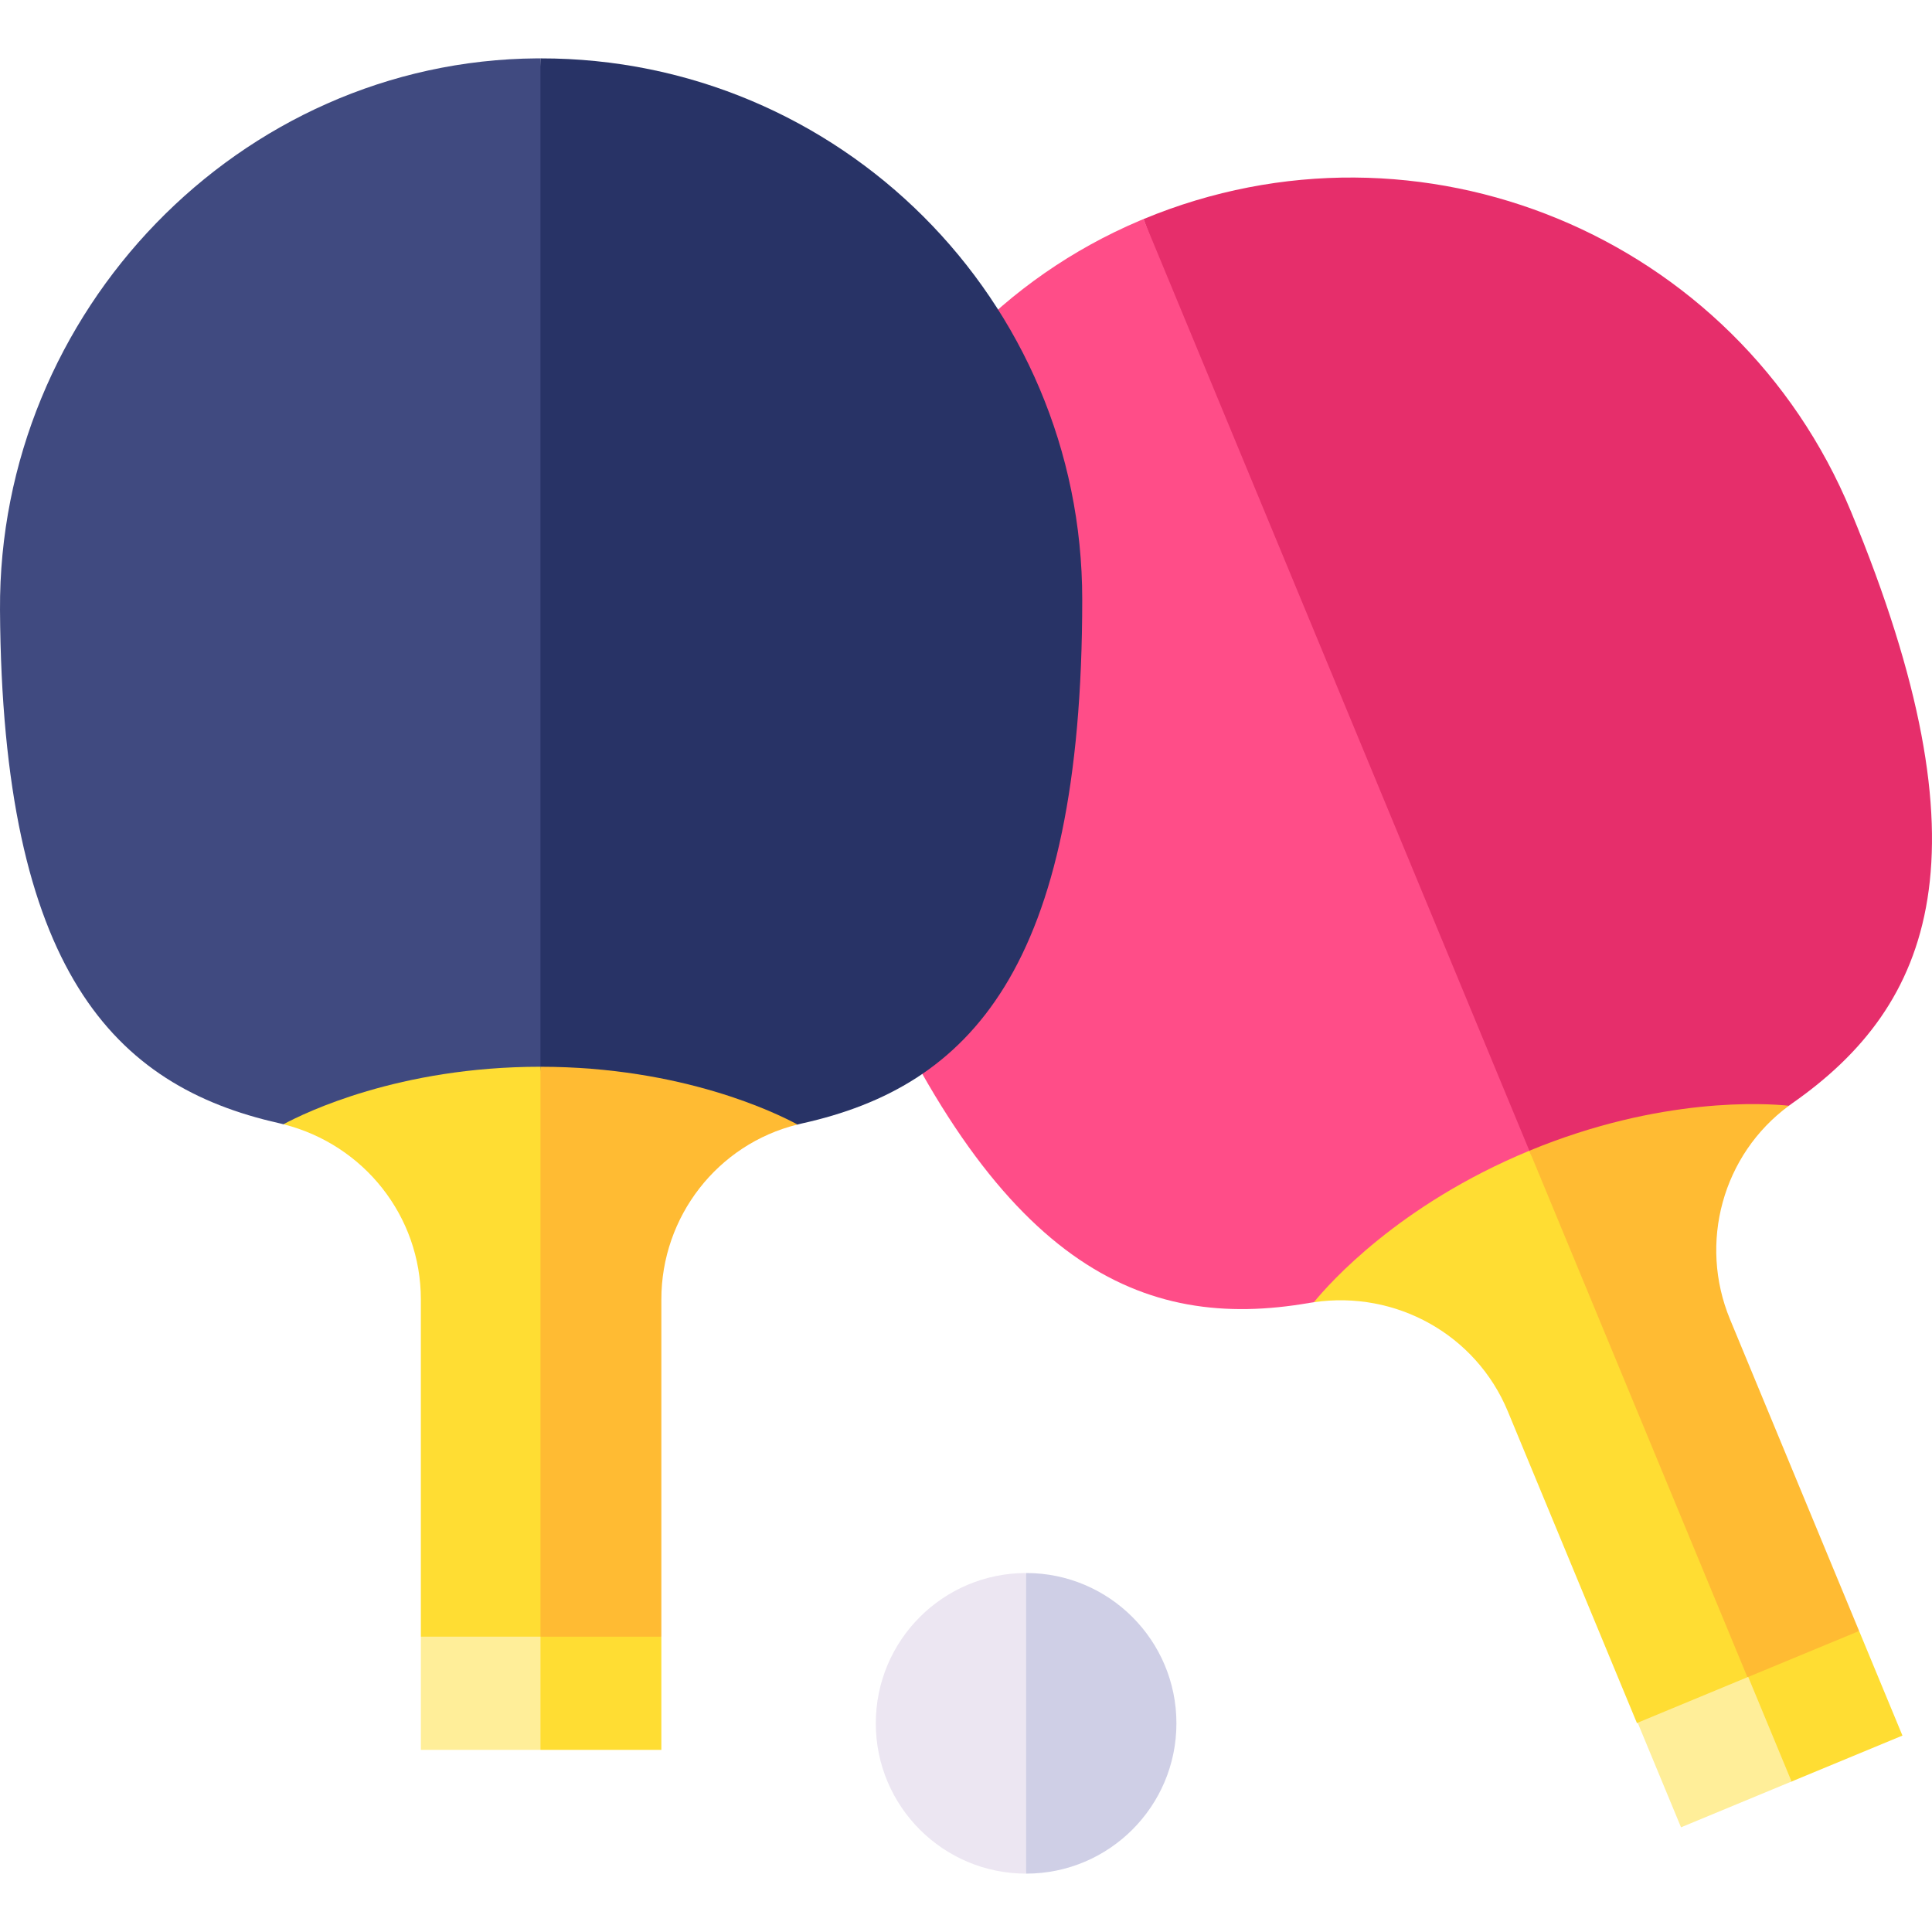 <svg id="Capa_1" enable-background="new 0 0 511.995 511.995" height="32" viewBox="0 0 511.995 511.995" width="32" xmlns="http://www.w3.org/2000/svg"><g><path d="m271.928 416.861-10 39.756 10 39.912c22 0 39.834-17.834 39.834-39.834s-17.834-39.834-39.834-39.834z" fill="#cfcfe6"/><path d="m303.026 58.066 98.87 264.824 72.182-29.862c.308-.227.611-.458.926-.678 37.189-26.013 53.065-66.146 15.537-156.747-30.329-73.22-114.309-107.956-187.515-77.537z" fill="#e62e6b"/><path d="m302.193 58.406c-72.73 30.747-106.207 116.719-75.565 189.493 37.084 88.074 76.219 105.021 120.301 97.391.421-.073.842-.129 1.262-.191l62.943-26.035-108.108-260.998c-.277.116-.556.223-.833.34z" fill="#ff4d88"/><path d="m474.078 293.029c-6.128-.639-33.989-2.475-68.788 11.924l52.384 152.598 35.007-25.324-34.208-82.585c-8.391-20.259-1.974-43.673 15.605-56.613z" fill="#fb3"/><path d="m405.29 304.953c-.019.008-.038.015-.058.023-34.546 14.309-52.956 35.116-57.041 40.123 21.724-3.182 42.957 8.551 51.399 28.933l34.207 82.584 33.115-2.893z" fill="#fd3"/><path d="m474.567 472.202 29.595-12.259-11.48-27.716-29.596 12.259-3.498 17.685z" fill="#fd3"/><path d="m438.332 449.41h31.701v30h-31.701z" fill="#fe9" transform="matrix(.924 -.383 .383 .924 -143.149 209.159)"/><path d="m143.231 15.471-10 282.502 78.115.034c.371-.092.74-.189 1.115-.272 44.313-9.801 74.339-40.804 74.339-138.869 0-79.255-64.295-143.484-143.569-143.395z" fill="#283366"/><path d="m142.331 15.466c-78.96.574-142.789 67.191-142.329 146.152.557 95.561 30.228 126.194 73.873 136.015.417.094.827.203 1.239.307l68.115.034v-282.503c-.299 0-.597-.007-.898-.005z" fill="#404a80"/><path d="m211.346 298.007c-5.417-2.935-30.455-15.294-68.115-15.307l-10 161.029 42.034-10v-89.389c-.001-21.929 14.888-41.105 36.081-46.333z" fill="#fb3"/><path d="m143.231 282.699c-.021 0-.041-.001-.062-.001-37.392 0-62.364 12.178-68.053 15.24 21.288 5.374 36.414 24.339 36.414 46.401v89.388l31.701 10z" fill="#fd3"/><path d="m143.231 463.728h32.033v-30h-32.033l-10 15z" fill="#fd3"/><path d="m111.53 433.728h31.701v30h-31.701z" fill="#fe9"/><path d="m232.094 456.695c0 22 17.834 39.834 39.834 39.834v-79.668c-21.999 0-39.834 17.834-39.834 39.834z" fill="#ece6f2"/></g></svg>